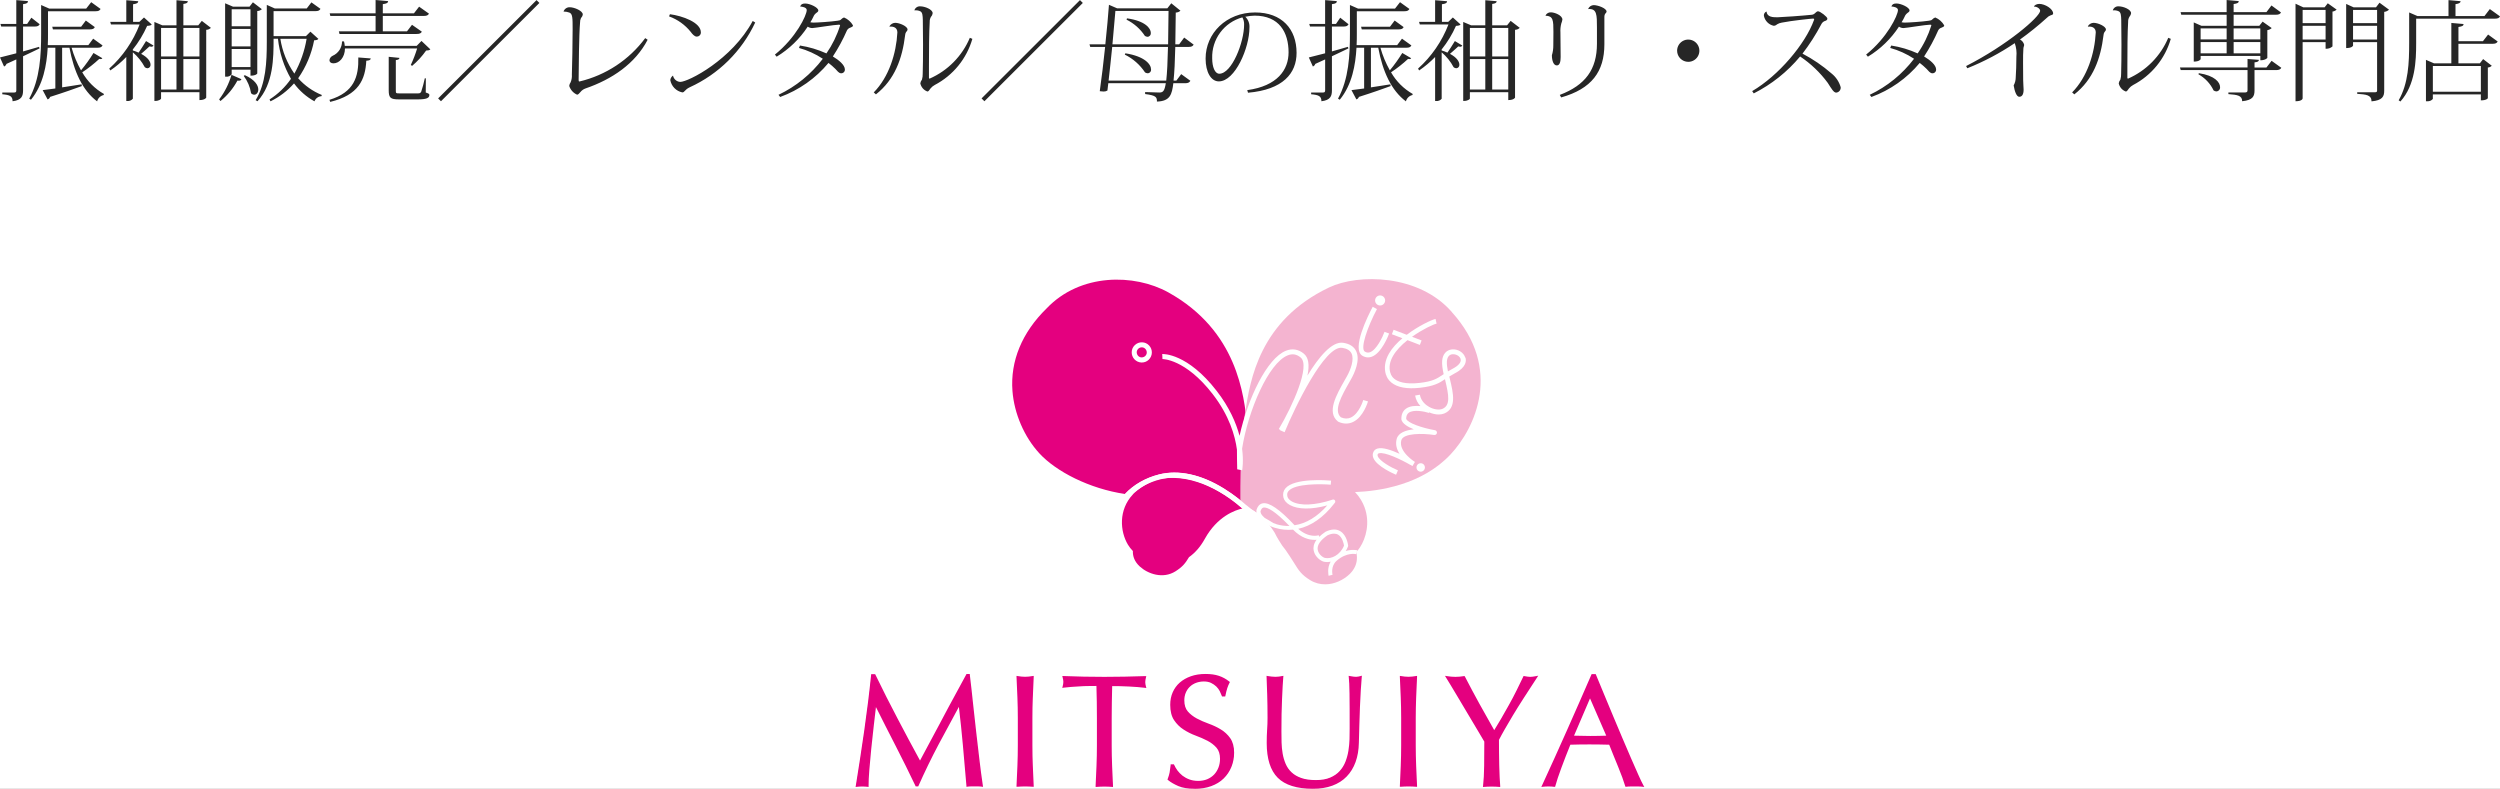 <svg width="412" height="130" viewBox="0 0 412 130" fill="none" xmlns="http://www.w3.org/2000/svg">
<rect x="0" y="0" width="412" height="130" fill="#333333" stroke="none"/>
<g clip-path="url(#clip0_2101_31)">
<rect width="412" height="130" fill="white"/>
<path d="M3.802 4.374H5.694C6.194 4.374 6.394 4.266 6.541 3.996L5.172 2.916L4.472 3.942H3.802V0.684C4.487 0.594 4.577 0.468 4.613 0.184L2.685 0.018V3.942H0.072L0.198 4.374H2.685V8.784C1.514 9.09 0.559 9.342 0 9.468L0.667 10.962C0.762 10.925 0.847 10.866 0.916 10.792C0.986 10.717 1.037 10.627 1.067 10.53C1.644 10.278 2.184 10.03 2.689 9.792V14.886C2.689 15.156 2.599 15.246 2.329 15.246H0.378V15.534C1.621 15.642 2.072 15.84 2.072 16.686C3.572 16.506 3.802 15.822 3.802 14.886V9.27C4.902 8.77 5.802 8.316 6.523 7.97L6.43 7.722C5.53 7.974 4.63 8.244 3.799 8.478L3.802 4.374ZM16.055 7.866C16.555 7.866 16.755 7.758 16.902 7.488L15.353 6.372L14.56 7.434H7.875C7.911 6.75 7.911 6.102 7.911 5.508V1.854H15.73C16.23 1.854 16.43 1.746 16.577 1.476L15.03 0.36L14.199 1.422H8.13L6.779 0.828V5.528C6.779 9.074 6.599 12.998 4.815 16.256L5.103 16.436C7.139 13.952 7.698 10.694 7.86 7.868H9.121V14.582C8.238 14.708 7.499 14.798 7.031 14.852L7.842 16.382C7.939 16.352 8.028 16.298 8.1 16.226C8.172 16.154 8.226 16.065 8.256 15.968C10.599 15.23 12.292 14.618 13.482 14.186L13.446 13.898C12.329 14.078 11.23 14.258 10.239 14.398V7.866H11.446C12.185 11.844 13.626 14.922 16.005 16.704C16.071 16.447 16.207 16.214 16.398 16.029C16.589 15.845 16.827 15.717 17.086 15.66L17.122 15.48C15.634 14.634 14.402 13.403 13.554 11.916C14.55 11.256 15.49 10.515 16.365 9.702C16.44 9.73 16.519 9.742 16.599 9.738C16.653 9.743 16.708 9.732 16.756 9.706C16.804 9.681 16.843 9.642 16.869 9.594L15.409 8.73C14.793 9.732 14.106 10.688 13.353 11.592C12.691 10.416 12.171 9.165 11.803 7.866H16.055ZM8.721 4.842H14.794C15.294 4.842 15.494 4.734 15.623 4.464L14.145 3.384L13.37 4.41H8.613L8.721 4.842ZM32.67 4.176H30.219V0.648C30.742 0.576 30.94 0.468 30.958 0.198L29.084 0.036V4.176H26.759L25.444 3.618V16.632H25.606C26.183 16.632 26.543 16.344 26.543 16.254V15.192H32.868V16.492C33.805 16.492 33.985 16.092 33.985 16.092V4.914C34.275 4.908 34.551 4.793 34.76 4.592L33.26 3.44L32.67 4.176ZM29.084 9.306H26.543V4.606H29.084V9.306ZM32.868 9.306H30.219V4.606H32.868V9.306ZM29.084 9.738V14.76H26.543V9.738H29.084ZM30.219 9.738H32.868V14.76H30.219V9.738ZM23.73 2.88L22.973 3.6H21.93V0.702C22.543 0.612 22.759 0.502 22.777 0.202L20.813 0.036V3.6H18.164L18.29 4.032H23.011C21.938 6.817 20.222 9.309 18.002 11.304L18.182 11.61C19.131 10.96 20.012 10.217 20.813 9.392V16.646H20.975C21.147 16.662 21.321 16.636 21.481 16.57C21.641 16.505 21.783 16.401 21.894 16.268V8.622C22.696 9.308 23.362 10.139 23.858 11.07C23.981 11.182 24.141 11.246 24.308 11.25C24.38 11.245 24.451 11.226 24.515 11.193C24.58 11.16 24.637 11.114 24.684 11.059C24.731 11.004 24.766 10.939 24.787 10.87C24.808 10.801 24.815 10.728 24.808 10.656C24.808 10.17 24.408 9.486 23.258 8.874C23.69 8.514 24.195 8.046 24.627 7.65C24.726 7.681 24.829 7.699 24.933 7.704C25.006 7.709 25.079 7.693 25.143 7.658C25.207 7.622 25.259 7.569 25.293 7.504L24.068 6.766C23.636 7.466 23.203 8.166 22.843 8.674C22.534 8.531 22.215 8.411 21.888 8.314V8.154C22.84 6.966 23.634 5.659 24.249 4.266C24.681 4.23 24.88 4.194 25.006 4.032L23.73 2.88ZM41.281 11.48V12.47C42.236 12.47 42.398 12.11 42.398 12.11V1.818C42.679 1.813 42.949 1.704 43.155 1.512L41.679 0.378L41.12 1.098H38.4L37.1 0.54V12.64H37.262C37.437 12.657 37.613 12.629 37.773 12.559C37.934 12.489 38.075 12.379 38.181 12.24V11.484L41.281 11.48ZM38.181 4.766H41.281V7.646H38.181V4.766ZM41.281 4.334H38.181V1.53H41.281V4.334ZM38.181 8.078H41.281V11.048H38.181V8.078ZM50.419 5.958H45.085V1.836H51.968C52.455 1.836 52.668 1.728 52.815 1.458L51.32 0.392L50.545 1.4H45.301L43.968 0.806V6.876C43.968 10.242 43.824 13.752 42.13 16.506C42.237 16.556 42.34 16.617 42.436 16.686C45.085 13.786 45.085 9.504 45.085 6.386H45.806C46.055 8.713 46.785 10.962 47.95 12.992C47.013 14.351 45.812 15.508 44.418 16.392L44.58 16.698C46.051 15.975 47.367 14.973 48.454 13.746C49.352 14.961 50.501 15.968 51.824 16.698C51.913 16.46 52.07 16.254 52.275 16.104C52.48 15.953 52.724 15.866 52.977 15.852L53.031 15.652C51.539 15.045 50.208 14.103 49.139 12.898C50.444 11.02 51.34 8.888 51.77 6.642C52.148 6.624 52.347 6.57 52.47 6.408L51.158 5.22L50.419 5.958ZM50.53 6.392C50.194 8.408 49.511 10.351 48.512 12.134C47.313 10.422 46.523 8.457 46.202 6.392H50.53ZM38.151 12.332C37.73 13.797 37.04 15.171 36.115 16.382L36.331 16.652C37.476 15.727 38.426 14.582 39.124 13.286C39.556 13.34 39.701 13.25 39.791 13.052L38.151 12.332ZM40.169 12.512C40.796 13.348 41.211 14.324 41.376 15.356C41.44 15.434 41.519 15.496 41.61 15.54C41.7 15.583 41.799 15.607 41.899 15.608C42.259 15.608 42.566 15.266 42.566 14.744C42.566 14.078 42.025 13.144 40.35 12.386L40.169 12.512ZM61.897 2.628V5.166H55.843L55.951 5.598H68.637C69.16 5.598 69.376 5.49 69.52 5.22L67.898 4.086L67.069 5.166H63.087V2.628H69.83C70.353 2.628 70.551 2.502 70.695 2.25L69.069 1.098L68.222 2.192H63.087V0.684C63.736 0.594 63.934 0.484 63.97 0.184L61.897 0V2.192H54.33L54.438 2.624L61.897 2.628ZM67.916 10.854C68.79 10.117 69.566 9.27 70.222 8.334C70.582 8.316 70.781 8.28 70.922 8.134L69.462 6.748L68.669 7.558H56.816C56.799 7.308 56.757 7.061 56.69 6.82H56.366C56.369 7.324 56.223 7.818 55.948 8.241C55.672 8.663 55.279 8.995 54.816 9.196C54.675 9.262 54.553 9.362 54.461 9.488C54.369 9.614 54.312 9.761 54.293 9.916C54.293 10.222 54.527 10.438 54.96 10.438C55.933 10.438 56.834 9.448 56.852 7.99H68.745C68.46 8.919 68.111 9.827 67.7 10.708L67.916 10.854ZM70.006 12.906C69.851 13.655 69.653 14.394 69.411 15.12C69.267 15.372 69.141 15.39 68.834 15.39H65.844C65.249 15.39 65.231 15.372 65.231 14.89V9.9C65.7 9.846 65.808 9.738 65.826 9.54L64.06 9.36V14.868C64.06 16.128 64.348 16.38 65.772 16.38H68.83C70.308 16.38 70.758 16.146 70.758 15.66C70.758 15.48 70.686 15.426 70.163 15.246L70.181 12.906H70.006ZM59.05 9.468C59.122 12.654 58.365 15.21 54.293 16.452L54.419 16.794C59.104 15.66 60.203 13.122 60.365 10.008C60.852 9.972 61.065 9.9 61.104 9.63L59.05 9.468ZM88.422 0.018L72.204 16.218L72.673 16.686L88.891 0.486L88.422 0.018ZM92.909 1.908C93.222 1.908 93.534 1.963 93.828 2.07C94.369 2.286 94.369 2.952 94.369 4.824C94.369 7.124 94.297 10.584 94.243 12.294C94.276 12.724 94.207 13.155 94.043 13.554C93.909 13.732 93.828 13.944 93.809 14.166C93.911 14.484 94.08 14.777 94.304 15.026C94.528 15.274 94.803 15.472 95.109 15.606C95.289 15.606 95.469 15.372 95.65 15.174C95.866 14.903 96.153 14.697 96.479 14.58C100.879 13.068 104.696 10.48 106.732 6.552L106.332 6.282C103.677 9.866 99.841 12.396 95.502 13.428C95.376 13.428 95.358 13.356 95.358 13.158C95.358 11.466 95.43 5.49 95.592 3.744C95.582 3.471 95.638 3.199 95.754 2.952C95.916 2.801 96.018 2.596 96.042 2.376C96.044 1.8 94.675 1.192 93.882 1.192C93.661 1.187 93.445 1.252 93.263 1.377C93.082 1.503 92.945 1.683 92.873 1.892L92.909 1.908ZM110.262 2.7C111.672 3.21 112.914 4.101 113.848 5.274C114.064 5.58 114.443 6.03 114.803 6.03C114.896 6.034 114.989 6.019 115.076 5.985C115.162 5.951 115.241 5.9 115.307 5.834C115.373 5.768 115.424 5.689 115.458 5.603C115.492 5.516 115.507 5.423 115.503 5.33C115.503 3.692 112.458 2.612 110.403 2.342L110.262 2.7ZM124.047 3.456C120.641 9.828 113.415 13.5 112.1 13.5C111.814 13.482 111.542 13.37 111.327 13.181C111.112 12.992 110.965 12.737 110.911 12.456C110.788 12.54 110.684 12.649 110.607 12.777C110.529 12.904 110.48 13.046 110.461 13.194C110.551 13.692 110.787 14.152 111.141 14.514C111.494 14.877 111.947 15.125 112.443 15.228C112.843 15.228 112.803 14.796 113.668 14.382C118.42 12.22 122.247 8.436 124.461 3.708L124.047 3.456ZM127.993 9.342C130.048 8.095 131.796 6.404 133.111 4.392C133.334 4.544 133.598 4.626 133.868 4.626C134.246 4.626 137.544 4.068 138.247 4.068C138.391 4.068 138.447 4.086 138.447 4.194C137.935 5.835 137.175 7.389 136.195 8.802C134.807 8.173 133.34 7.736 131.834 7.502L131.672 7.902C133.067 8.286 134.393 8.887 135.6 9.684C133.676 12.219 131.173 14.255 128.3 15.624L128.57 15.984C131.675 14.85 134.424 12.912 136.535 10.368C136.934 10.673 137.313 11.004 137.67 11.358C137.94 11.646 138.247 12.078 138.607 12.078C138.689 12.082 138.772 12.069 138.849 12.04C138.926 12.011 138.997 11.967 139.056 11.909C139.115 11.852 139.162 11.783 139.193 11.707C139.224 11.63 139.24 11.549 139.238 11.466C139.238 10.692 138.211 9.882 137.256 9.306C138.15 7.94 138.928 6.502 139.581 5.006C139.639 4.897 139.718 4.801 139.814 4.723C139.91 4.646 140.021 4.589 140.14 4.556C140.392 4.448 140.572 4.394 140.572 4.178C140.234 3.595 139.715 3.139 139.094 2.878C138.907 2.944 138.74 3.055 138.607 3.202C138.445 3.346 138.407 3.364 138.012 3.418C136.931 3.58 134.696 3.724 134.084 3.724C133.902 3.723 133.721 3.705 133.543 3.67C133.726 3.389 133.888 3.096 134.03 2.792C134.127 2.534 134.296 2.309 134.517 2.144C134.661 2.036 134.859 1.928 134.859 1.73C134.859 1.23 133.471 0.578 132.697 0.578C132.228 0.578 131.976 0.722 131.868 1.078C132.138 1.078 132.949 1.204 132.949 1.654C132.949 2.536 131.165 6.226 127.705 8.998L127.993 9.342ZM159.83 6.228C158.564 9.239 156.19 11.648 153.199 12.96C153.127 12.96 153.109 12.924 153.091 12.834V10.944C153.091 8.298 153.109 5.344 153.217 3.6C153.202 3.295 153.284 2.992 153.451 2.736C153.592 2.581 153.68 2.386 153.703 2.178C153.703 1.548 152.403 1.044 151.667 1.044C151.455 1.025 151.243 1.079 151.066 1.196C150.889 1.314 150.758 1.489 150.694 1.692L150.712 1.71C151.032 1.671 151.356 1.721 151.649 1.854C152.027 2.016 152.063 2.574 152.081 3.312C152.099 4.14 152.117 5.706 152.117 7.326C152.117 9.198 152.099 11.142 152.063 12.132C152.074 12.467 152.032 12.801 151.937 13.122C151.797 13.3 151.704 13.51 151.667 13.734C151.731 14.04 151.873 14.325 152.077 14.561C152.282 14.797 152.544 14.977 152.838 15.084C153.038 15.084 153.144 14.832 153.361 14.562C153.551 14.334 153.784 14.144 154.046 14.004C155.539 13.222 156.859 12.145 157.924 10.839C158.99 9.533 159.78 8.024 160.246 6.404L159.83 6.228ZM146.607 4.392C147.307 4.32 147.886 4.592 147.886 5.346C147.706 8.802 146.498 12.69 143.994 15.228L144.354 15.552C147.471 13.104 148.697 9.63 149.165 5.796C149.172 5.625 149.222 5.458 149.309 5.31C149.399 5.148 149.561 5.076 149.561 4.86C149.561 4.338 148.261 3.76 147.525 3.76C147.335 3.767 147.149 3.822 146.985 3.919C146.821 4.017 146.685 4.154 146.588 4.318L146.607 4.392ZM177.98 0.018L161.762 16.218L162.231 16.686L178.449 0.486L177.98 0.018ZM195.152 6.192L194.323 7.308H193.692C193.728 5.76 193.746 4.014 193.764 2.07C194.051 2.068 194.328 1.959 194.539 1.764L193.03 0.54L192.381 1.368H184.092L182.755 0.792C182.629 2.448 182.431 4.806 182.16 7.308H179.547L179.673 7.74H182.124C181.854 10.278 181.547 12.906 181.241 15.03C181.45 15.062 181.661 15.079 181.872 15.084C182.094 15.093 182.313 15.037 182.503 14.922L182.647 13.716H192.125C191.909 15.016 191.675 15.246 191.044 15.246C190.521 15.246 189.458 15.21 188.719 15.174V15.498C190.519 15.732 190.665 15.998 190.665 16.74C192.845 16.668 193.134 15.57 193.365 13.716H195.311C195.798 13.716 196.011 13.59 196.176 13.316L194.662 12.216L193.869 13.278H193.4C193.544 11.928 193.634 10.078 193.688 7.734H195.868C196.368 7.734 196.568 7.608 196.715 7.356L195.152 6.192ZM183.33 7.308C183.53 5.184 183.708 3.186 183.817 1.8H192.575C192.557 3.852 192.539 5.706 192.503 7.308H183.33ZM192.484 7.74C192.43 10.17 192.34 12.04 192.196 13.284H182.696C182.896 11.592 183.096 9.63 183.291 7.74H192.484ZM185.655 3.24C186.884 3.85 187.929 4.776 188.682 5.922C188.812 6.005 188.96 6.054 189.114 6.066C189.193 6.062 189.271 6.042 189.342 6.006C189.413 5.971 189.476 5.921 189.527 5.861C189.577 5.8 189.615 5.729 189.637 5.653C189.659 5.577 189.665 5.497 189.655 5.418C189.655 4.662 188.718 3.438 185.727 3.024L185.655 3.24ZM185.367 9C186.719 9.664 187.87 10.677 188.701 11.934C188.831 12.017 188.979 12.066 189.133 12.078C189.214 12.076 189.293 12.058 189.366 12.023C189.439 11.989 189.504 11.94 189.557 11.878C189.609 11.817 189.649 11.746 189.672 11.669C189.695 11.591 189.702 11.51 189.692 11.43C189.692 10.62 188.683 9.288 185.457 8.784L185.367 9ZM205.675 15.282C211.441 14.782 213.675 12.082 213.675 8.712C213.675 4.806 211.275 2.052 206.846 2.052C202.089 2.052 198.683 5.49 198.683 9.652C198.683 11.902 199.583 13.414 200.863 13.414C203.548 13.414 205.909 7.87 205.909 4.558C205.935 4.226 205.887 3.892 205.769 3.581C205.65 3.27 205.464 2.989 205.224 2.758C205.728 2.651 206.241 2.591 206.756 2.578C210.828 2.578 212.356 5.35 212.356 8.626C212.356 11.506 210.518 14.17 205.545 14.854L205.675 15.282ZM205.03 4.05C205.03 7.002 202.994 12.15 200.94 12.15C200.201 12.15 199.769 11.016 199.769 9.612C199.718 8.092 200.181 6.598 201.084 5.374C201.986 4.149 203.275 3.264 204.742 2.862C204.945 3.224 205.044 3.635 205.03 4.05ZM219.5 4.374H221.392C221.892 4.374 222.092 4.266 222.239 3.996L220.87 2.916L220.17 3.942H219.503V0.684C220.188 0.594 220.278 0.468 220.314 0.184L218.379 0.018V3.942H215.766L215.892 4.374H218.379V8.784C217.208 9.09 216.253 9.342 215.694 9.468L216.361 10.962C216.456 10.925 216.541 10.866 216.61 10.791C216.679 10.717 216.731 10.627 216.761 10.53C217.338 10.278 217.878 10.03 218.383 9.792V14.886C218.383 15.156 218.293 15.246 218.023 15.246H216.077V15.534C217.32 15.642 217.771 15.84 217.771 16.686C219.271 16.506 219.501 15.822 219.501 14.886V9.27C220.601 8.77 221.501 8.316 222.222 7.97L222.132 7.718C221.232 7.97 220.332 8.24 219.501 8.474L219.5 4.374ZM231.75 7.866C232.25 7.866 232.45 7.758 232.597 7.488L231.047 6.372L230.254 7.434H223.569C223.605 6.75 223.605 6.102 223.605 5.508V1.854H231.425C231.925 1.854 232.125 1.746 232.272 1.476L230.722 0.36L229.893 1.422H223.82L222.469 0.828V5.528C222.469 9.074 222.289 12.998 220.505 16.256L220.793 16.436C222.829 13.952 223.388 10.694 223.55 7.868H224.811V14.582C223.928 14.708 223.189 14.798 222.721 14.852L223.532 16.382C223.629 16.352 223.718 16.298 223.79 16.226C223.862 16.154 223.916 16.065 223.946 15.968C226.289 15.23 227.982 14.618 229.172 14.186L229.136 13.898C228.019 14.078 226.92 14.258 225.928 14.398V7.866H227.135C227.874 11.844 229.315 14.922 231.694 16.704C231.76 16.447 231.896 16.214 232.087 16.029C232.278 15.845 232.516 15.717 232.775 15.66L232.811 15.48C231.323 14.634 230.091 13.403 229.243 11.916C230.239 11.256 231.179 10.515 232.054 9.702C232.129 9.73 232.208 9.742 232.288 9.738C232.342 9.743 232.397 9.732 232.445 9.706C232.493 9.681 232.532 9.642 232.558 9.594L231.098 8.73C230.482 9.732 229.796 10.688 229.044 11.592C228.382 10.416 227.862 9.165 227.494 7.866H231.75ZM224.416 4.842H230.489C230.989 4.842 231.189 4.734 231.318 4.464L229.84 3.384L229.065 4.41H224.308L224.416 4.842ZM248.364 4.176H245.913V0.648C246.436 0.576 246.634 0.468 246.652 0.198L244.778 0.036V4.176H242.453L241.138 3.618V16.632H241.3C241.877 16.632 242.237 16.344 242.237 16.254V15.192H248.562V16.492C249.499 16.492 249.679 16.092 249.679 16.092V4.914C249.969 4.907 250.246 4.792 250.454 4.59L248.954 3.438L248.364 4.176ZM244.778 9.306H242.237V4.606H244.778V9.306ZM248.562 9.306H245.913V4.606H248.562V9.306ZM244.778 9.738V14.76H242.237V9.738H244.778ZM245.913 9.738H248.562V14.76H245.913V9.738ZM239.43 2.88L238.673 3.6H237.628V0.702C238.241 0.612 238.457 0.502 238.475 0.202L236.507 0.036V3.6H233.858L233.984 4.032H238.705C237.632 6.817 235.916 9.309 233.696 11.304L233.876 11.61C234.824 10.961 235.706 10.22 236.507 9.396V16.65H236.669C236.841 16.666 237.015 16.64 237.175 16.575C237.335 16.509 237.477 16.405 237.588 16.272V8.622C238.39 9.308 239.056 10.139 239.552 11.07C239.676 11.183 239.836 11.247 240.003 11.25C240.075 11.245 240.146 11.226 240.21 11.193C240.275 11.16 240.332 11.114 240.379 11.059C240.426 11.004 240.461 10.939 240.482 10.87C240.503 10.801 240.51 10.728 240.503 10.656C240.503 10.17 240.103 9.486 238.953 8.874C239.385 8.514 239.89 8.046 240.322 7.65C240.421 7.681 240.524 7.699 240.628 7.704C240.701 7.709 240.774 7.693 240.838 7.658C240.902 7.622 240.954 7.569 240.988 7.504L239.763 6.766C239.331 7.466 238.898 8.166 238.538 8.674C238.229 8.531 237.91 8.411 237.583 8.314V8.154C238.535 6.966 239.329 5.659 239.944 4.266C240.376 4.23 240.575 4.194 240.701 4.032L239.43 2.88ZM261.753 1.492C263.177 1.384 263.177 2.446 263.177 4.57V7.2C263.177 11.448 261.267 14.04 257.05 15.642L257.284 16.056C262.293 14.634 264.402 11.826 264.402 7.29V2.736C264.403 2.585 264.44 2.437 264.51 2.304C264.582 2.178 264.762 2.07 264.762 1.904C264.762 1.364 263.338 0.842 262.636 0.842C262.444 0.849 262.257 0.91 262.098 1.018C261.939 1.127 261.813 1.278 261.736 1.454L261.753 1.492ZM254.725 2.592C255.968 2.628 256.004 3.348 256.004 5.256C256.004 5.814 256.004 6.678 255.986 7.47C255.993 8.025 255.914 8.577 255.752 9.108C255.752 9.954 256.004 10.782 256.563 10.782C257.063 10.782 257.194 10.134 257.194 9.396C257.194 8.748 257.158 5.94 257.158 5.364C257.126 4.862 257.174 4.357 257.302 3.87C257.388 3.662 257.448 3.444 257.482 3.222C257.482 2.522 256.182 2.034 255.608 2.034C255.426 2.02 255.243 2.06 255.083 2.149C254.923 2.238 254.793 2.372 254.708 2.534L254.725 2.592ZM278.225 10.192C278.588 10.192 278.943 10.084 279.244 9.882C279.546 9.68 279.781 9.393 279.92 9.057C280.058 8.722 280.095 8.353 280.023 7.997C279.952 7.641 279.777 7.314 279.521 7.057C279.264 6.8 278.937 6.626 278.58 6.555C278.224 6.484 277.855 6.521 277.52 6.66C277.185 6.799 276.898 7.034 276.696 7.336C276.495 7.638 276.387 7.993 276.387 8.356C276.389 8.842 276.583 9.308 276.927 9.651C277.271 9.995 277.736 10.189 278.222 10.192H278.225ZM289.019 15.392C291.954 13.906 294.554 11.836 296.659 9.308C298.419 10.485 299.962 11.959 301.218 13.664C301.849 14.654 302.191 15.264 302.606 15.264C302.714 15.254 302.818 15.223 302.914 15.172C303.01 15.121 303.094 15.052 303.163 14.968C303.232 14.884 303.283 14.788 303.314 14.684C303.346 14.581 303.356 14.472 303.345 14.364C303.089 13.477 302.565 12.691 301.845 12.114C300.379 10.841 298.77 9.742 297.052 8.838C298.22 7.314 299.257 5.695 300.152 3.996C300.256 3.777 300.433 3.6 300.652 3.496C300.922 3.406 301.152 3.334 301.152 3.064C301.152 2.776 299.963 1.858 299.602 1.858C299.458 1.858 299.242 2.038 299.102 2.182C298.963 2.326 298.778 2.415 298.579 2.434C297.279 2.578 293.461 2.848 292.939 2.848C292.218 2.848 291.209 2.848 291.119 1.894C290.981 1.948 290.864 2.046 290.786 2.172C290.708 2.298 290.673 2.446 290.687 2.594C290.765 2.999 290.96 3.372 291.249 3.666C291.537 3.961 291.906 4.164 292.309 4.25C292.513 4.244 292.706 4.16 292.85 4.016C293.092 3.867 293.362 3.769 293.643 3.728C295.243 3.404 298.562 3.062 298.797 3.062C298.923 3.062 298.977 3.098 298.977 3.17C298.969 3.219 298.957 3.267 298.941 3.314C297.517 7.256 293.103 12.476 288.76 15.014L289.019 15.392ZM307.83 9.342C309.885 8.095 311.633 6.404 312.948 4.392C313.171 4.544 313.435 4.626 313.705 4.626C314.083 4.626 317.381 4.068 318.084 4.068C318.228 4.068 318.284 4.086 318.284 4.194C317.771 5.836 317.011 7.389 316.03 8.802C314.642 8.173 313.175 7.736 311.669 7.502L311.507 7.902C312.902 8.286 314.228 8.887 315.435 9.684C313.511 12.219 311.008 14.255 308.135 15.624L308.405 15.984C311.51 14.85 314.259 12.912 316.37 10.368C316.769 10.673 317.148 11.004 317.505 11.358C317.775 11.646 318.082 12.078 318.442 12.078C318.524 12.082 318.607 12.069 318.684 12.04C318.761 12.011 318.832 11.967 318.891 11.909C318.95 11.852 318.997 11.783 319.028 11.707C319.059 11.63 319.075 11.549 319.073 11.466C319.073 10.692 318.046 9.882 317.091 9.306C317.985 7.94 318.763 6.502 319.416 5.006C319.474 4.897 319.553 4.801 319.649 4.723C319.745 4.646 319.856 4.589 319.975 4.556C320.227 4.448 320.407 4.394 320.407 4.178C320.069 3.595 319.55 3.139 318.929 2.878C318.742 2.944 318.575 3.055 318.442 3.202C318.28 3.346 318.242 3.364 317.847 3.418C316.766 3.58 314.531 3.724 313.919 3.724C313.737 3.723 313.556 3.705 313.378 3.67C313.561 3.388 313.724 3.093 313.865 2.788C313.962 2.53 314.131 2.305 314.352 2.14C314.496 2.032 314.694 1.924 314.694 1.726C314.694 1.226 313.307 0.574 312.532 0.574C312.063 0.574 311.811 0.718 311.703 1.074C311.973 1.074 312.784 1.2 312.784 1.65C312.784 2.532 311 6.222 307.54 8.994L307.83 9.342ZM324.21 11.25C326.958 10.154 329.58 8.766 332.031 7.11C332.284 7.825 332.377 8.587 332.301 9.342C332.301 10.512 332.247 12.024 332.193 12.726C332.196 13.198 332.078 13.662 331.851 14.076C332.013 15.084 332.338 15.948 332.77 15.948C333.22 15.948 333.491 15.588 333.491 14.76C333.491 14.36 333.419 13.842 333.419 13.212C333.401 12.636 333.401 11.376 333.401 10.312C333.401 9.628 333.401 8.476 333.455 7.99C333.473 7.72 333.581 7.59 333.581 7.378C333.536 7.193 333.451 7.02 333.333 6.871C333.214 6.722 333.066 6.6 332.896 6.514C334.434 5.411 335.908 4.221 337.311 2.95C337.471 2.775 337.668 2.638 337.888 2.55C338.158 2.46 338.357 2.424 338.357 2.226C338.357 1.452 337.006 0.642 336.069 0.642C335.6 0.642 335.204 0.912 335.204 1.092C335.704 1.074 336.213 1.434 336.213 1.776C336.213 2.766 330.771 7.446 324.013 10.884L324.21 11.25ZM357.33 6.228C356.064 9.239 353.69 11.648 350.699 12.96C350.627 12.96 350.609 12.924 350.591 12.834V10.944C350.591 8.298 350.609 5.344 350.717 3.6C350.702 3.295 350.784 2.992 350.951 2.736C351.092 2.581 351.18 2.386 351.203 2.178C351.203 1.548 349.903 1.044 349.167 1.044C348.955 1.025 348.743 1.079 348.566 1.196C348.389 1.314 348.258 1.489 348.194 1.692L348.212 1.71C348.532 1.671 348.856 1.721 349.149 1.854C349.527 2.016 349.563 2.574 349.581 3.312C349.599 4.14 349.617 5.706 349.617 7.326C349.617 9.198 349.599 11.142 349.563 12.132C349.574 12.467 349.532 12.801 349.437 13.122C349.297 13.3 349.204 13.51 349.167 13.734C349.231 14.04 349.373 14.325 349.577 14.561C349.782 14.797 350.044 14.977 350.338 15.084C350.538 15.084 350.644 14.832 350.861 14.562C351.051 14.334 351.284 14.144 351.546 14.004C353.039 13.222 354.359 12.145 355.424 10.839C356.49 9.533 357.28 8.024 357.746 6.404L357.33 6.228ZM344.102 4.392C344.802 4.32 345.381 4.592 345.381 5.346C345.201 8.802 343.994 12.69 341.489 15.228L341.849 15.552C344.966 13.104 346.192 9.63 346.66 5.796C346.667 5.625 346.716 5.458 346.804 5.31C346.894 5.148 347.056 5.076 347.056 4.86C347.056 4.338 345.756 3.76 345.02 3.76C344.83 3.767 344.644 3.822 344.48 3.919C344.316 4.017 344.18 4.154 344.083 4.318L344.102 4.392ZM366.951 2.43V4.248H362.788L361.53 3.692V10.152C362.485 10.152 362.665 9.774 362.665 9.738V9.216H372.504V9.936C373.315 9.936 373.657 9.576 373.657 9.536V4.968C373.926 4.93 374.178 4.81 374.378 4.626L372.878 3.564L372.337 4.248H368.102V2.43H375.04C375.563 2.43 375.779 2.304 375.905 2.052L374.337 0.9L373.508 2H368.102V0.666C368.733 0.576 368.931 0.466 368.949 0.18L366.949 0V2H359.363L359.471 2.432L366.951 2.43ZM366.951 6.498H362.662V4.68H366.951V6.498ZM372.501 6.498H368.101V4.68H372.501V6.498ZM366.951 6.93V8.784H362.662V6.93H366.951ZM368.104 6.93H372.504V8.784H368.104V6.93ZM373.51 11.124H371.546V10.278C372.123 10.206 372.231 10.116 372.267 9.864L370.393 9.72V11.12H359.257L359.383 11.552H370.393V14.864C370.393 15.134 370.285 15.242 369.924 15.242H367.239V15.512C368.699 15.62 369.509 15.728 369.509 16.682C371.309 16.502 371.545 15.836 371.545 14.882V11.552H375.095C375.595 11.552 375.816 11.426 375.96 11.174L374.36 10.022L373.51 11.124ZM362.302 12.24C363.39 12.848 364.264 13.779 364.802 14.904C364.934 15 365.09 15.056 365.253 15.066C365.341 15.062 365.428 15.039 365.508 15C365.587 14.961 365.658 14.906 365.715 14.838C365.773 14.771 365.816 14.693 365.842 14.608C365.867 14.523 365.876 14.434 365.866 14.346C365.866 13.59 365.019 12.456 362.366 12.06L362.302 12.24ZM391.566 1.206H387.872L386.647 0.648V7.92C387.638 7.92 387.782 7.542 387.782 7.52V6.948H391.746V14.94C391.746 15.14 391.638 15.21 391.314 15.21H388.467V15.462C389.909 15.57 390.828 15.624 390.828 16.704C392.628 16.542 392.918 15.894 392.918 14.958V1.958C393.214 1.924 393.491 1.798 393.711 1.598L392.143 0.446L391.566 1.206ZM391.746 3.816H387.782V1.638H391.746V3.816ZM387.782 4.248H391.746V6.516H387.782V4.248ZM379.582 1.206L378.303 0.612V16.686C379.384 16.686 379.474 16.272 379.474 16.2V6.948H383.258V8.028C383.463 8.048 383.67 8.024 383.865 7.959C384.061 7.894 384.241 7.789 384.393 7.65V1.908C384.649 1.872 384.888 1.759 385.078 1.584L383.618 0.54L383.095 1.206H379.582ZM383.258 3.816H379.474V1.638H383.258V3.816ZM379.474 4.248H383.258V6.516H379.474V4.248ZM409.441 2.648H404.666V0.684C405.279 0.594 405.477 0.468 405.513 0.198L403.513 0.018V2.646H398.395L397.03 2.052V7.128C397.03 10.314 396.904 13.752 395.3 16.528L395.588 16.728C398.039 13.992 398.183 10.05 398.183 7.116V3.078H411.121C411.644 3.078 411.86 2.97 412.004 2.7L410.324 1.492L409.441 2.648ZM405.152 6.788V4.446C405.783 4.356 405.981 4.246 405.999 3.96L403.981 3.78V10.44H401.13L399.797 9.864V16.686H399.977C400.155 16.705 400.335 16.681 400.501 16.615C400.668 16.549 400.816 16.444 400.932 16.308V15.552H408.843V16.542C409.798 16.542 409.996 16.2 409.996 16.182V11.124C410.241 11.112 410.472 11.009 410.645 10.836L409.221 9.736L408.68 10.436H405.148V7.218H410.77C411.257 7.218 411.47 7.11 411.617 6.84L410.036 5.692L409.189 6.792L405.152 6.788ZM408.846 15.122H400.935V10.872H408.846V15.122Z" fill="#262626"/>
<path d="M147.778 118.432C149.002 120.773 150.283 123.16 151.62 125.625C151.79 125.296 152.051 124.819 152.379 124.205C152.708 123.591 153.094 122.875 153.524 122.069C153.955 121.262 154.42 120.398 154.918 119.467C155.417 118.535 155.916 117.592 156.426 116.626C156.936 115.671 157.446 114.728 157.956 113.808C158.454 112.887 158.93 112.024 159.361 111.217H159.701C159.894 112.887 160.075 114.501 160.234 116.069C160.404 117.626 160.563 119.16 160.744 120.671C160.925 122.182 161.095 123.671 161.265 125.137C161.435 126.614 161.628 128.068 161.843 129.511C161.639 129.477 161.435 129.455 161.231 129.455H160.007C159.803 129.455 159.599 129.477 159.395 129.511C159.203 127.193 159.01 124.944 158.817 122.773C158.624 120.603 158.386 118.376 158.114 116.103H158.058C156.856 118.296 155.678 120.478 154.522 122.648C153.366 124.819 152.266 127.091 151.223 129.455H150.985C149.943 127.262 148.855 125.057 147.71 122.853C146.577 120.648 145.432 118.398 144.287 116.092H144.23C144.106 117.171 143.97 118.342 143.822 119.603C143.675 120.864 143.539 122.114 143.414 123.341C143.29 124.569 143.188 125.728 143.097 126.818C143.006 127.909 142.961 128.807 142.961 129.5C142.678 129.466 142.383 129.443 142.054 129.443C141.726 129.443 141.42 129.466 141.136 129.5C141.363 128.091 141.601 126.603 141.839 125.034C142.077 123.466 142.315 121.887 142.542 120.307C142.768 118.717 142.972 117.16 143.165 115.614C143.358 114.069 143.516 112.603 143.664 111.206H144.106C145.307 113.683 146.52 116.08 147.744 118.421L147.778 118.432Z" fill="#E4007F"/>
<path d="M162.013 129.681L161.82 129.647C161.616 129.613 161.424 129.602 161.231 129.602H160.007C159.814 129.602 159.622 129.613 159.418 129.647L159.27 129.67V129.522C159.066 127.204 158.874 124.954 158.681 122.784C158.5 120.727 158.273 118.602 158.024 116.489C156.856 118.625 155.734 120.716 154.657 122.727C153.513 124.886 152.402 127.17 151.359 129.522L151.325 129.602H150.906L150.872 129.522C149.84 127.352 148.741 125.136 147.608 122.932C146.531 120.841 145.432 118.682 144.355 116.523C144.242 117.489 144.128 118.534 143.992 119.648C143.845 120.932 143.709 122.182 143.584 123.386C143.459 124.602 143.357 125.761 143.267 126.863C143.176 127.943 143.142 128.841 143.142 129.534V129.693L142.983 129.67C142.439 129.602 141.737 129.602 141.193 129.67L141 129.693L141.034 129.511C141.261 128.102 141.499 126.613 141.737 125.045C141.975 123.489 142.213 121.898 142.439 120.318C142.666 118.727 142.87 117.148 143.063 115.625C143.255 114.103 143.414 112.625 143.561 111.228V111.103H144.23L144.264 111.182C145.454 113.637 146.678 116.068 147.902 118.387C149.081 120.636 150.328 122.977 151.62 125.341C151.779 125.034 151.994 124.636 152.255 124.148C152.583 123.523 152.969 122.818 153.399 122.011C153.83 121.205 154.295 120.341 154.793 119.409C155.292 118.477 155.791 117.534 156.301 116.568C156.811 115.614 157.321 114.671 157.831 113.75C158.33 112.83 158.806 111.966 159.236 111.16L159.282 111.08H159.826V111.205C160.03 112.875 160.211 114.5 160.37 116.057C160.54 117.614 160.698 119.148 160.88 120.659C161.05 122.17 161.231 123.659 161.401 125.125C161.571 126.579 161.764 128.045 161.979 129.5L162.002 129.693L162.013 129.681ZM142.088 129.318C142.36 129.318 142.621 129.329 142.859 129.352C142.859 128.67 142.904 127.829 142.995 126.818C143.085 125.727 143.187 124.557 143.312 123.341C143.425 122.148 143.561 120.886 143.72 119.602C143.867 118.341 144.003 117.171 144.128 116.091V115.966H144.412L144.446 116.046C145.579 118.318 146.735 120.591 147.868 122.795C148.99 124.977 150.078 127.17 151.099 129.318H151.155C152.187 126.988 153.286 124.716 154.419 122.591C155.541 120.489 156.731 118.284 157.956 116.046L158.001 115.966H158.262V116.091C158.556 118.341 158.794 120.58 158.976 122.761C159.168 124.898 159.35 127.091 159.542 129.352C159.712 129.329 159.871 129.318 160.03 129.318H161.254C161.401 129.318 161.548 129.318 161.696 129.341C161.492 127.943 161.31 126.534 161.152 125.148C160.982 123.682 160.8 122.182 160.63 120.682C160.46 119.171 160.29 117.637 160.12 116.08C159.962 114.557 159.792 112.989 159.599 111.364H159.474C159.055 112.148 158.59 112.978 158.103 113.875C157.604 114.796 157.094 115.739 156.573 116.693C156.063 117.648 155.553 118.591 155.065 119.534C154.567 120.466 154.102 121.33 153.671 122.136C153.241 122.943 152.855 123.648 152.527 124.261C152.198 124.875 151.949 125.352 151.767 125.682L151.643 125.92L151.518 125.682C150.18 123.239 148.888 120.818 147.676 118.489C146.463 116.182 145.25 113.784 144.071 111.353H143.845C143.709 112.716 143.55 114.148 143.357 115.637C143.165 117.159 142.961 118.739 142.734 120.33C142.507 121.909 142.269 123.5 142.031 125.068C141.793 126.568 141.578 128 141.351 129.352C141.589 129.329 141.839 129.318 142.099 129.318H142.088Z" fill="#E4007F"/>
<path d="M167.816 114.944C167.771 113.842 167.725 112.706 167.669 111.558C167.895 111.592 168.111 111.626 168.326 111.649C168.53 111.672 168.745 111.683 168.949 111.683C169.153 111.683 169.369 111.672 169.573 111.649C169.777 111.626 170.003 111.592 170.23 111.558C170.173 112.706 170.128 113.831 170.083 114.944C170.037 116.058 170.015 117.183 170.015 118.33V122.83C170.015 123.978 170.037 125.114 170.083 126.228C170.128 127.341 170.173 128.444 170.23 129.523C169.833 129.489 169.403 129.466 168.949 129.466C168.496 129.466 168.077 129.489 167.669 129.523C167.725 128.444 167.771 127.341 167.816 126.228C167.861 125.114 167.884 123.978 167.884 122.83V118.33C167.884 117.183 167.861 116.058 167.816 114.944Z" fill="#E4007F"/>
<path d="M167.522 129.67V129.511C167.578 128.432 167.635 127.33 167.669 126.216C167.714 125.102 167.737 123.955 167.737 122.818V118.319C167.737 117.182 167.714 116.046 167.669 114.944C167.624 113.842 167.578 112.705 167.522 111.558V111.387L167.68 111.41C167.907 111.444 168.122 111.478 168.326 111.501C168.734 111.546 169.131 111.546 169.539 111.501C169.743 111.478 169.958 111.444 170.185 111.41L170.355 111.387V111.558C170.298 112.705 170.242 113.83 170.208 114.944C170.162 116.046 170.14 117.182 170.14 118.319V122.818C170.14 123.966 170.162 125.102 170.208 126.216C170.253 127.33 170.298 128.432 170.355 129.511V129.67L170.196 129.659C169.403 129.591 168.462 129.591 167.669 129.659H167.51L167.522 129.67ZM168.95 129.318C169.335 129.318 169.72 129.33 170.083 129.364C170.038 128.33 169.992 127.296 169.947 126.227C169.902 125.114 169.879 123.966 169.879 122.818V118.319C169.879 117.171 169.902 116.035 169.947 114.932C169.992 113.887 170.038 112.808 170.083 111.717C169.913 111.739 169.754 111.762 169.596 111.785C169.165 111.842 168.746 111.842 168.315 111.785C168.156 111.762 167.998 111.739 167.828 111.717C167.873 112.808 167.918 113.876 167.964 114.932C168.009 116.046 168.032 117.182 168.032 118.319V122.818C168.032 123.955 168.009 125.102 167.964 126.227C167.918 127.284 167.873 128.33 167.828 129.364C168.19 129.341 168.564 129.318 168.961 129.318H168.95Z" fill="#E4007F"/>
<path d="M180.827 112.91C180.374 112.91 179.898 112.91 179.411 112.922C178.923 112.933 178.425 112.944 177.926 112.978C177.427 113.001 176.951 113.035 176.498 113.069C176.033 113.103 175.625 113.149 175.262 113.206C175.353 112.888 175.398 112.615 175.398 112.365C175.398 112.172 175.353 111.899 175.262 111.558C176.407 111.592 177.529 111.626 178.629 111.649C179.728 111.672 180.85 111.683 181.995 111.683C183.14 111.683 184.262 111.672 185.361 111.649C186.46 111.626 187.582 111.592 188.727 111.558C188.636 111.91 188.591 112.183 188.591 112.399C188.591 112.626 188.636 112.899 188.727 113.206C188.364 113.149 187.945 113.115 187.492 113.069C187.027 113.035 186.551 113.001 186.064 112.978C185.565 112.956 185.078 112.933 184.579 112.922C184.08 112.91 183.616 112.91 183.162 112.91C183.106 114.706 183.083 116.512 183.083 118.319V122.819C183.083 123.967 183.106 125.103 183.151 126.216C183.196 127.33 183.242 128.432 183.298 129.512C182.902 129.478 182.471 129.455 182.017 129.455C181.564 129.455 181.145 129.478 180.737 129.512C180.793 128.432 180.839 127.33 180.884 126.216C180.929 125.103 180.952 123.967 180.952 122.819V118.319C180.952 116.512 180.929 114.706 180.873 112.91H180.827Z" fill="#E4007F"/>
<path d="M180.556 129.671V129.512C180.612 128.432 180.658 127.33 180.703 126.216C180.748 125.103 180.771 123.955 180.771 122.819V118.319C180.771 116.558 180.748 114.785 180.692 113.046C180.284 113.046 179.853 113.046 179.411 113.058C178.901 113.058 178.402 113.081 177.926 113.115C177.427 113.137 176.951 113.171 176.498 113.206C176.033 113.24 175.625 113.285 175.274 113.331L175.059 113.365L175.115 113.16C175.195 112.865 175.24 112.592 175.24 112.365C175.24 112.183 175.195 111.921 175.115 111.592L175.07 111.41H175.263C176.407 111.456 177.529 111.478 178.629 111.512C180.839 111.558 183.14 111.558 185.35 111.512C186.449 111.49 187.56 111.456 188.716 111.422H188.909L188.863 111.603C188.784 111.933 188.739 112.206 188.739 112.41C188.739 112.626 188.784 112.887 188.863 113.183L188.92 113.387L188.705 113.353C188.353 113.308 187.934 113.262 187.481 113.228C187.027 113.194 186.54 113.16 186.053 113.137C185.576 113.115 185.078 113.092 184.568 113.081C184.126 113.081 183.695 113.069 183.287 113.069C183.242 114.808 183.208 116.58 183.208 118.342V122.841C183.208 123.989 183.23 125.125 183.276 126.239C183.321 127.353 183.366 128.455 183.423 129.534V129.693L183.264 129.682C182.471 129.614 181.53 129.614 180.737 129.682H180.578L180.556 129.671ZM181.972 129.318C182.358 129.318 182.743 129.33 183.106 129.364C183.06 128.33 183.015 127.296 182.97 126.228C182.924 125.125 182.902 123.978 182.902 122.819V118.319C182.902 116.512 182.924 114.694 182.981 112.91V112.774H183.117C183.57 112.774 184.046 112.774 184.545 112.785C185.055 112.785 185.565 112.808 186.041 112.842C186.54 112.865 187.016 112.899 187.481 112.933C187.855 112.967 188.206 113.001 188.523 113.035C188.467 112.796 188.444 112.581 188.444 112.399C188.444 112.217 188.478 111.99 188.535 111.706C187.447 111.74 186.393 111.762 185.35 111.797C183.14 111.842 180.828 111.842 178.617 111.797C177.586 111.774 176.521 111.74 175.444 111.706C175.501 111.978 175.535 112.194 175.535 112.365C175.535 112.569 175.512 112.785 175.455 113.035C175.761 112.99 176.113 112.956 176.498 112.933C176.963 112.899 177.439 112.865 177.937 112.842C178.413 112.819 178.912 112.796 179.422 112.785C179.921 112.785 180.397 112.774 180.85 112.774H180.986V112.91C181.043 114.694 181.066 116.512 181.066 118.319V122.819C181.066 123.955 181.043 125.103 180.998 126.228C180.952 127.284 180.907 128.33 180.862 129.364C181.224 129.341 181.598 129.318 181.995 129.318H181.972Z" fill="#E4007F"/>
<path d="M193.929 127.068C194.167 127.386 194.451 127.681 194.791 127.943C195.131 128.204 195.527 128.42 195.981 128.579C196.434 128.75 196.933 128.829 197.488 128.829C198.044 128.829 198.576 128.727 199.041 128.534C199.506 128.329 199.891 128.068 200.22 127.727C200.537 127.386 200.786 126.988 200.968 126.522C201.149 126.056 201.228 125.568 201.228 125.045C201.228 124.238 201.024 123.613 200.616 123.136C200.208 122.659 199.698 122.273 199.086 121.954C198.474 121.636 197.817 121.352 197.114 121.091C196.411 120.829 195.754 120.5 195.142 120.114C194.53 119.727 194.02 119.216 193.612 118.614C193.204 118 193 117.182 193 116.159C193 115.432 193.136 114.762 193.397 114.159C193.657 113.557 194.031 113.034 194.53 112.603C195.029 112.171 195.618 111.83 196.321 111.58C197.012 111.341 197.794 111.216 198.667 111.216C199.54 111.216 200.22 111.319 200.832 111.512C201.444 111.716 201.999 112.023 202.52 112.444C202.362 112.739 202.237 113.057 202.135 113.387C202.033 113.716 201.931 114.137 201.818 114.637H201.5C201.41 114.398 201.296 114.125 201.149 113.841C201.002 113.557 200.798 113.284 200.548 113.046C200.299 112.807 199.993 112.603 199.653 112.432C199.302 112.262 198.894 112.182 198.406 112.182C197.919 112.182 197.477 112.262 197.069 112.421C196.661 112.58 196.309 112.796 196.003 113.091C195.697 113.375 195.459 113.728 195.301 114.125C195.131 114.523 195.051 114.966 195.051 115.432C195.051 116.25 195.255 116.898 195.663 117.364C196.071 117.83 196.581 118.227 197.194 118.557C197.806 118.875 198.463 119.17 199.166 119.42C199.868 119.67 200.526 119.977 201.138 120.352C201.75 120.716 202.248 121.193 202.668 121.761C203.076 122.341 203.28 123.102 203.28 124.057C203.28 124.863 203.132 125.613 202.849 126.329C202.566 127.045 202.146 127.67 201.602 128.193C201.058 128.715 200.39 129.136 199.596 129.42C198.803 129.704 197.908 129.852 196.899 129.852C195.822 129.852 194.949 129.704 194.281 129.42C193.612 129.136 193.057 128.806 192.603 128.443C192.762 128.045 192.864 127.681 192.932 127.352C192.989 127.034 193.045 126.613 193.102 126.113H193.419C193.555 126.431 193.748 126.75 193.975 127.068H193.929Z" fill="#E4007F"/>
<path d="M196.865 129.988C195.777 129.988 194.87 129.841 194.19 129.545C193.51 129.25 192.932 128.92 192.479 128.545L192.4 128.477L192.434 128.375C192.581 127.988 192.694 127.625 192.751 127.318C192.808 127 192.864 126.591 192.921 126.091V125.966H193.465L193.499 126.045C193.635 126.352 193.816 126.659 194.043 126.977C194.27 127.284 194.553 127.568 194.87 127.829C195.199 128.079 195.584 128.295 196.015 128.454C196.446 128.613 196.945 128.693 197.477 128.693C198.01 128.693 198.531 128.591 198.973 128.409C199.415 128.216 199.789 127.954 200.095 127.636C200.401 127.307 200.639 126.92 200.809 126.477C200.979 126.034 201.059 125.557 201.059 125.045C201.059 124.284 200.866 123.67 200.481 123.227C200.084 122.773 199.585 122.386 198.996 122.08C198.395 121.773 197.738 121.477 197.047 121.227C196.333 120.966 195.664 120.625 195.052 120.227C194.428 119.83 193.907 119.307 193.488 118.682C193.068 118.057 192.853 117.205 192.853 116.148C192.853 115.398 192.989 114.705 193.261 114.091C193.533 113.478 193.918 112.932 194.428 112.489C194.938 112.046 195.55 111.694 196.265 111.444C196.967 111.194 197.772 111.069 198.656 111.069C199.54 111.069 200.243 111.171 200.866 111.376C201.489 111.58 202.067 111.898 202.6 112.33L202.691 112.398L202.634 112.501C202.487 112.785 202.351 113.103 202.249 113.421C202.147 113.739 202.045 114.16 201.943 114.66L201.92 114.773H201.387L201.353 114.682C201.263 114.444 201.149 114.182 201.013 113.898C200.877 113.626 200.685 113.376 200.447 113.137C200.209 112.91 199.914 112.705 199.585 112.546C199.257 112.387 198.86 112.307 198.395 112.307C197.931 112.307 197.5 112.387 197.103 112.535C196.718 112.682 196.367 112.898 196.083 113.171C195.8 113.444 195.573 113.773 195.414 114.16C195.256 114.535 195.176 114.966 195.176 115.41C195.176 116.194 195.369 116.807 195.755 117.25C196.151 117.705 196.65 118.091 197.239 118.409C197.84 118.728 198.497 119.012 199.189 119.262C199.891 119.512 200.571 119.83 201.183 120.205C201.807 120.58 202.328 121.068 202.748 121.659C203.167 122.261 203.382 123.057 203.382 124.045C203.382 124.864 203.235 125.648 202.94 126.375C202.646 127.102 202.215 127.75 201.659 128.295C201.104 128.841 200.413 129.261 199.597 129.557C198.792 129.852 197.874 130 196.854 130L196.865 129.988ZM192.74 128.386C193.17 128.716 193.692 129.023 194.304 129.284C194.95 129.568 195.811 129.704 196.865 129.704C197.851 129.704 198.747 129.568 199.517 129.284C200.288 129 200.945 128.602 201.478 128.091C202.011 127.579 202.419 126.966 202.691 126.273C202.974 125.579 203.11 124.83 203.11 124.057C203.11 123.136 202.918 122.386 202.521 121.841C202.124 121.284 201.625 120.818 201.036 120.466C200.435 120.102 199.778 119.796 199.098 119.546C198.384 119.284 197.715 119 197.115 118.671C196.491 118.341 195.97 117.932 195.55 117.455C195.12 116.966 194.904 116.273 194.904 115.432C194.904 114.944 194.995 114.489 195.165 114.069C195.335 113.648 195.584 113.285 195.902 112.989C196.219 112.694 196.593 112.455 197.013 112.296C197.432 112.137 197.908 112.046 198.407 112.046C198.905 112.046 199.347 112.137 199.721 112.307C200.084 112.478 200.401 112.694 200.662 112.944C200.923 113.194 201.138 113.478 201.285 113.773C201.41 114.023 201.523 114.273 201.614 114.489H201.716C201.818 114.023 201.909 113.637 202.011 113.33C202.102 113.035 202.226 112.739 202.362 112.467C201.886 112.092 201.353 111.819 200.798 111.637C200.209 111.444 199.495 111.342 198.679 111.342C197.863 111.342 197.058 111.467 196.378 111.705C195.698 111.944 195.12 112.273 194.644 112.694C194.168 113.114 193.794 113.626 193.544 114.205C193.295 114.785 193.17 115.432 193.17 116.148C193.17 117.148 193.363 117.944 193.76 118.523C194.156 119.114 194.655 119.603 195.244 119.989C195.834 120.375 196.491 120.693 197.183 120.955C197.885 121.216 198.554 121.512 199.166 121.818C199.789 122.136 200.311 122.546 200.73 123.023C201.161 123.523 201.376 124.193 201.376 125.023C201.376 125.557 201.285 126.079 201.104 126.545C200.923 127.023 200.662 127.443 200.333 127.795C199.993 128.148 199.585 128.432 199.109 128.636C198.633 128.841 198.089 128.954 197.5 128.954C196.911 128.954 196.401 128.863 195.936 128.693C195.471 128.523 195.063 128.307 194.712 128.034C194.36 127.761 194.066 127.466 193.828 127.125C193.612 126.829 193.431 126.523 193.295 126.227H193.204C193.159 126.682 193.102 127.057 193.046 127.352C192.989 127.659 192.887 128 192.751 128.363L192.74 128.386Z" fill="#E4007F"/>
<path d="M222.547 120.046C222.547 117.569 222.547 115.66 222.525 114.319C222.502 112.978 222.468 112.058 222.4 111.547C222.593 111.581 222.774 111.615 222.944 111.637C223.114 111.66 223.296 111.672 223.466 111.672C223.692 111.672 223.953 111.626 224.248 111.535C224.191 112.149 224.146 112.876 224.089 113.717C224.032 114.558 223.998 115.467 223.953 116.433C223.919 117.399 223.885 118.398 223.851 119.41C223.817 120.432 223.794 121.421 223.772 122.376C223.749 123.546 223.579 124.591 223.239 125.512C222.899 126.432 222.423 127.216 221.788 127.864C221.165 128.512 220.394 129 219.476 129.33C218.558 129.659 217.515 129.83 216.336 129.83C213.73 129.83 211.837 129.239 210.658 128.057C209.479 126.875 208.89 125 208.89 122.432C208.89 121.614 208.913 120.887 208.958 120.251C209.003 119.614 209.026 118.967 209.026 118.308C209.026 116.842 209.003 115.546 208.969 114.41C208.935 113.274 208.901 112.319 208.867 111.535C209.071 111.569 209.298 111.603 209.547 111.626C209.785 111.649 210.012 111.66 210.228 111.66C210.42 111.66 210.602 111.649 210.783 111.626C210.964 111.603 211.157 111.569 211.338 111.535C211.304 111.922 211.27 112.421 211.236 113.035C211.202 113.649 211.168 114.353 211.134 115.137C211.1 115.921 211.078 116.762 211.055 117.671C211.032 118.58 211.032 119.512 211.032 120.489C211.032 121.08 211.032 121.694 211.055 122.33C211.066 122.966 211.134 123.58 211.236 124.182C211.338 124.784 211.508 125.364 211.746 125.909C211.984 126.455 212.313 126.932 212.755 127.341C213.186 127.75 213.741 128.068 214.398 128.307C215.056 128.546 215.872 128.659 216.847 128.659C217.821 128.659 218.603 128.523 219.261 128.239C219.907 127.955 220.451 127.591 220.859 127.137C221.278 126.682 221.607 126.159 221.833 125.569C222.071 124.978 222.241 124.353 222.343 123.716C222.445 123.069 222.513 122.432 222.525 121.785C222.536 121.137 222.547 120.546 222.547 120.012V120.046Z" fill="#E4007F"/>
<path d="M216.348 129.989C213.718 129.989 211.769 129.375 210.568 128.171C209.366 126.966 208.754 125.046 208.754 122.455C208.754 121.637 208.777 120.898 208.822 120.262C208.867 119.637 208.89 118.978 208.89 118.319C208.89 116.853 208.867 115.546 208.833 114.433C208.799 113.297 208.765 112.342 208.731 111.558V111.376L208.901 111.41C209.105 111.444 209.332 111.479 209.57 111.501C210.024 111.547 210.398 111.558 210.772 111.501C210.953 111.479 211.134 111.444 211.327 111.41L211.508 111.376L211.486 111.569C211.452 111.944 211.418 112.433 211.384 113.069C211.35 113.683 211.316 114.387 211.282 115.172C211.248 115.967 211.225 116.819 211.202 117.705C211.18 118.603 211.18 119.558 211.18 120.524C211.18 121.114 211.18 121.728 211.202 122.364C211.214 122.989 211.282 123.603 211.384 124.205C211.486 124.796 211.656 125.364 211.882 125.898C212.109 126.421 212.438 126.898 212.857 127.285C213.276 127.682 213.809 127.989 214.455 128.216C215.101 128.444 215.906 128.557 216.858 128.557C217.81 128.557 218.581 128.421 219.215 128.148C219.85 127.875 220.371 127.523 220.768 127.08C221.176 126.637 221.493 126.126 221.72 125.557C221.947 124.978 222.117 124.364 222.219 123.728C222.321 123.092 222.377 122.444 222.4 121.819C222.423 121.171 222.423 120.58 222.423 120.046C222.423 117.603 222.423 115.671 222.4 114.319C222.377 112.99 222.343 112.069 222.275 111.569L222.253 111.376L222.446 111.41C222.638 111.444 222.82 111.479 222.99 111.501C223.375 111.558 223.738 111.558 224.236 111.41L224.44 111.354L224.418 111.558C224.361 112.172 224.316 112.899 224.259 113.74C224.202 114.569 224.168 115.478 224.123 116.456C224.089 117.421 224.055 118.41 224.021 119.433C223.987 120.433 223.964 121.433 223.942 122.398C223.919 123.58 223.738 124.648 223.398 125.58C223.058 126.523 222.559 127.33 221.924 127.978C221.289 128.637 220.496 129.137 219.567 129.478C218.637 129.819 217.572 129.989 216.382 129.989H216.348ZM209.015 111.717C209.049 112.467 209.083 113.365 209.117 114.422C209.151 115.546 209.173 116.853 209.173 118.319C209.173 118.978 209.151 119.637 209.105 120.274C209.06 120.898 209.037 121.626 209.037 122.444C209.037 124.955 209.615 126.807 210.772 127.966C211.916 129.114 213.798 129.705 216.359 129.705C217.515 129.705 218.558 129.546 219.453 129.216C220.337 128.898 221.097 128.409 221.709 127.785C222.321 127.16 222.797 126.387 223.126 125.478C223.454 124.569 223.636 123.535 223.647 122.387C223.67 121.421 223.692 120.421 223.726 119.421C223.76 118.399 223.794 117.41 223.828 116.444C223.862 115.467 223.908 114.547 223.964 113.728C224.01 112.978 224.055 112.308 224.1 111.74C223.658 111.842 223.307 111.842 222.933 111.785C222.82 111.763 222.695 111.751 222.57 111.728C222.627 112.274 222.661 113.138 222.684 114.319C222.706 115.671 222.706 117.592 222.706 120.046C222.706 120.58 222.706 121.183 222.684 121.83C222.661 122.478 222.604 123.137 222.502 123.785C222.4 124.444 222.219 125.069 221.981 125.671C221.743 126.273 221.403 126.819 220.972 127.285C220.541 127.75 219.986 128.125 219.317 128.421C218.649 128.705 217.821 128.853 216.847 128.853C215.872 128.853 215.022 128.728 214.353 128.489C213.673 128.25 213.106 127.91 212.664 127.489C212.222 127.069 211.871 126.569 211.633 126.001C211.395 125.444 211.225 124.853 211.112 124.239C211.01 123.626 210.942 123.001 210.93 122.364C210.908 121.728 210.908 121.114 210.908 120.524C210.908 119.546 210.908 118.603 210.93 117.694C210.942 116.808 210.976 115.956 211.01 115.16C211.044 114.376 211.078 113.672 211.112 113.058C211.146 112.524 211.168 112.081 211.202 111.74C211.078 111.763 210.942 111.785 210.817 111.797C210.42 111.853 210.024 111.842 209.547 111.797C209.366 111.774 209.196 111.751 209.037 111.728L209.015 111.717Z" fill="#E4007F"/>
<path d="M230.991 114.944C230.946 113.842 230.901 112.706 230.844 111.558C231.071 111.592 231.286 111.626 231.501 111.649C231.705 111.672 231.921 111.683 232.125 111.683C232.329 111.683 232.544 111.672 232.748 111.649C232.952 111.626 233.179 111.592 233.405 111.558C233.349 112.706 233.303 113.831 233.258 114.944C233.213 116.058 233.19 117.183 233.19 118.33V122.83C233.19 123.978 233.213 125.114 233.258 126.228C233.303 127.341 233.349 128.444 233.405 129.523C233.009 129.489 232.578 129.466 232.125 129.466C231.671 129.466 231.252 129.489 230.844 129.523C230.901 128.444 230.946 127.341 230.991 126.228C231.037 125.114 231.059 123.978 231.059 122.83V118.33C231.059 117.183 231.037 116.058 230.991 114.944Z" fill="#E4007F"/>
<path d="M230.697 129.67V129.511C230.753 128.432 230.81 127.33 230.844 126.216C230.889 125.102 230.912 123.955 230.912 122.818V118.319C230.912 117.182 230.889 116.046 230.844 114.944C230.799 113.842 230.753 112.705 230.697 111.558V111.387L230.855 111.41C231.082 111.444 231.297 111.478 231.501 111.501C231.909 111.546 232.306 111.546 232.714 111.501C232.918 111.478 233.133 111.444 233.36 111.41L233.53 111.387V111.558C233.473 112.705 233.417 113.83 233.383 114.944C233.337 116.046 233.315 117.182 233.315 118.319V122.818C233.315 123.966 233.337 125.102 233.383 126.216C233.428 127.33 233.473 128.432 233.53 129.511V129.67L233.371 129.659C232.578 129.591 231.637 129.591 230.844 129.659H230.685L230.697 129.67ZM232.125 129.318C232.51 129.318 232.895 129.33 233.258 129.364C233.213 128.33 233.167 127.296 233.122 126.227C233.077 125.114 233.054 123.966 233.054 122.818V118.319C233.054 117.171 233.077 116.035 233.122 114.932C233.167 113.887 233.213 112.808 233.258 111.717C233.088 111.739 232.929 111.762 232.771 111.785C232.34 111.842 231.921 111.842 231.49 111.785C231.331 111.762 231.173 111.739 231.003 111.717C231.048 112.808 231.093 113.876 231.139 114.932C231.184 116.046 231.207 117.182 231.207 118.319V122.818C231.207 123.955 231.184 125.102 231.139 126.227C231.093 127.284 231.048 128.33 231.003 129.364C231.365 129.341 231.739 129.318 232.136 129.318H232.125Z" fill="#E4007F"/>
<path d="M244.762 122.171C244.592 121.875 244.331 121.444 243.991 120.875C243.651 120.307 243.277 119.682 242.869 118.989C242.461 118.296 242.031 117.58 241.577 116.819C241.124 116.058 240.693 115.342 240.285 114.649C239.877 113.955 239.503 113.342 239.174 112.796C238.846 112.251 238.596 111.83 238.415 111.558C238.653 111.592 238.902 111.626 239.129 111.649C239.367 111.671 239.605 111.683 239.843 111.683C240.081 111.683 240.33 111.671 240.557 111.649C240.795 111.626 241.033 111.592 241.271 111.558C242.053 113.069 242.847 114.569 243.651 116.023C244.456 117.489 245.317 119.012 246.224 120.591C246.621 119.966 247.04 119.273 247.471 118.523C247.902 117.773 248.344 117.012 248.774 116.228C249.205 115.444 249.624 114.66 250.021 113.864C250.418 113.069 250.792 112.296 251.143 111.546C251.574 111.637 251.914 111.683 252.163 111.683C252.412 111.683 252.741 111.637 253.183 111.546C252.344 112.819 251.596 113.967 250.939 115.001C250.282 116.035 249.692 116.955 249.194 117.796C248.695 118.637 248.242 119.387 247.868 120.057C247.482 120.728 247.153 121.33 246.881 121.875C246.881 122.523 246.881 123.205 246.893 123.943C246.893 124.671 246.915 125.398 246.927 126.102C246.938 126.807 246.961 127.466 246.995 128.057C247.017 128.659 247.051 129.148 247.085 129.511C246.689 129.477 246.258 129.455 245.805 129.455C245.351 129.455 244.932 129.477 244.524 129.511C244.626 128.602 244.694 127.512 244.705 126.216C244.717 124.921 244.728 123.58 244.728 122.159L244.762 122.171Z" fill="#E4007F"/>
<path d="M244.388 129.671L244.411 129.5C244.513 128.603 244.569 127.5 244.592 126.228C244.615 124.921 244.615 123.569 244.615 122.217C244.445 121.921 244.195 121.501 243.867 120.955C243.527 120.387 243.153 119.762 242.745 119.069L241.452 116.899C240.999 116.137 240.568 115.421 240.16 114.728C239.752 114.047 239.378 113.422 239.05 112.876C238.721 112.331 238.472 111.91 238.29 111.638L238.132 111.376L238.438 111.422C238.676 111.456 238.914 111.49 239.152 111.513C239.616 111.558 240.092 111.558 240.557 111.513C240.795 111.49 241.033 111.456 241.271 111.422H241.373L241.418 111.501C242.2 113.013 242.994 114.512 243.799 115.967C244.592 117.41 245.419 118.876 246.247 120.33C246.598 119.762 246.983 119.137 247.369 118.467C247.788 117.74 248.219 116.99 248.672 116.171C249.114 115.376 249.534 114.592 249.919 113.808C250.316 113.024 250.69 112.251 251.041 111.501L251.086 111.399L251.2 111.422C251.619 111.501 251.959 111.547 252.186 111.547C252.412 111.547 252.752 111.501 253.172 111.422L253.5 111.354L253.319 111.638C252.48 112.91 251.732 114.058 251.075 115.092C250.395 116.149 249.828 117.058 249.33 117.887C248.819 118.728 248.377 119.489 248.003 120.149C247.629 120.808 247.301 121.398 247.029 121.933C247.029 122.569 247.029 123.239 247.04 123.967C247.04 124.694 247.063 125.421 247.074 126.126C247.097 126.83 247.108 127.478 247.142 128.08C247.165 128.682 247.199 129.159 247.233 129.523V129.694L247.074 129.682C246.281 129.614 245.34 129.614 244.547 129.682H244.377L244.388 129.671ZM245.827 129.319C246.213 129.319 246.587 129.33 246.949 129.353C246.915 129.012 246.893 128.58 246.87 128.069C246.847 127.466 246.825 126.807 246.802 126.103C246.779 125.398 246.768 124.682 246.768 123.944C246.768 123.217 246.757 122.523 246.757 121.876V121.808C247.051 121.273 247.38 120.66 247.765 119.989C248.139 119.33 248.593 118.569 249.092 117.728C249.59 116.899 250.157 115.99 250.837 114.933C251.449 113.978 252.14 112.922 252.9 111.763C252.605 111.808 252.367 111.831 252.186 111.831C251.959 111.831 251.642 111.797 251.245 111.717C250.905 112.433 250.542 113.183 250.168 113.933C249.772 114.717 249.352 115.512 248.91 116.308C248.457 117.137 248.026 117.887 247.607 118.615C247.165 119.364 246.745 120.069 246.349 120.683L246.224 120.876L246.111 120.671C245.238 119.149 244.377 117.615 243.538 116.092C242.745 114.66 241.962 113.194 241.192 111.706C240.976 111.74 240.772 111.763 240.568 111.785C240.081 111.842 239.594 111.842 239.106 111.785C238.97 111.774 238.823 111.751 238.687 111.74C238.846 112.001 239.05 112.331 239.288 112.728C239.616 113.274 239.99 113.899 240.398 114.581C240.806 115.262 241.237 115.99 241.69 116.751L242.983 118.921C243.391 119.614 243.765 120.239 244.105 120.808C244.445 121.376 244.694 121.808 244.875 122.103L244.898 122.137V122.171C244.898 123.535 244.898 124.898 244.875 126.228C244.864 127.432 244.807 128.489 244.717 129.364C245.068 129.341 245.442 129.33 245.839 129.33L245.827 129.319Z" fill="#E4007F"/>
<path d="M270.739 129.511C270.49 129.477 270.263 129.454 270.048 129.454H268.665C268.45 129.454 268.212 129.477 267.974 129.511C267.849 129.113 267.691 128.625 267.475 128.056C267.271 127.488 267.033 126.897 266.784 126.284C266.535 125.67 266.274 125.034 266.013 124.397C265.753 123.761 265.515 123.159 265.288 122.579C264.733 122.568 264.166 122.545 263.588 122.545C263.01 122.545 262.443 122.534 261.865 122.534C261.321 122.534 260.8 122.534 260.278 122.545C259.757 122.557 259.224 122.568 258.692 122.579C258.136 123.943 257.626 125.227 257.184 126.466C256.731 127.693 256.391 128.704 256.164 129.511C255.869 129.477 255.552 129.454 255.201 129.454C254.849 129.454 254.532 129.477 254.237 129.511C255.643 126.466 257.014 123.432 258.352 120.42C259.689 117.409 261.038 114.341 262.386 111.216H262.885C263.304 112.228 263.758 113.318 264.245 114.5C264.733 115.682 265.231 116.864 265.73 118.068C266.229 119.273 266.739 120.466 267.237 121.648C267.736 122.829 268.212 123.932 268.654 124.954C269.096 125.977 269.493 126.886 269.855 127.681C270.207 128.488 270.501 129.09 270.728 129.511H270.739ZM259.19 121.386C259.644 121.386 260.108 121.386 260.596 121.409C261.083 121.432 261.548 121.432 262.001 121.432C262.488 121.432 262.976 121.432 263.463 121.42C263.95 121.42 264.438 121.398 264.925 121.386L262.035 114.75L259.19 121.386Z" fill="#E4007F"/>
<path d="M271 129.693L270.717 129.659C270.479 129.625 270.252 129.614 270.048 129.614H268.665C268.461 129.614 268.235 129.625 267.997 129.659H267.872L267.838 129.557C267.725 129.17 267.555 128.693 267.351 128.114C267.147 127.557 266.909 126.966 266.659 126.341C266.41 125.727 266.149 125.091 265.888 124.455C265.639 123.853 265.412 123.273 265.197 122.728C264.676 122.716 264.143 122.705 263.599 122.693C262.488 122.682 261.366 122.671 260.289 122.693C259.802 122.693 259.303 122.716 258.793 122.728C258.261 124.046 257.762 125.318 257.32 126.523C256.867 127.739 256.527 128.761 256.311 129.557L256.277 129.67H256.153C255.563 129.591 254.838 129.591 254.26 129.659L254.01 129.693L254.113 129.466C255.518 126.421 256.901 123.364 258.227 120.375C259.575 117.341 260.936 114.251 262.262 111.183L262.296 111.092H262.976L263.01 111.183C263.429 112.194 263.882 113.285 264.37 114.467C264.857 115.648 265.356 116.83 265.854 118.035C266.353 119.239 266.863 120.432 267.362 121.614C267.861 122.796 268.337 123.898 268.779 124.921C269.221 125.943 269.617 126.852 269.98 127.648C270.331 128.443 270.626 129.057 270.853 129.466L270.989 129.716L271 129.693ZM255.212 129.318C255.518 129.318 255.801 129.33 256.073 129.364C256.3 128.58 256.629 127.591 257.059 126.421C257.513 125.193 258.023 123.875 258.578 122.534L258.612 122.455H258.703C259.247 122.432 259.768 122.421 260.289 122.409C261.366 122.387 262.488 122.398 263.599 122.409C264.177 122.409 264.732 122.432 265.299 122.444H265.39L265.424 122.534C265.65 123.114 265.888 123.716 266.149 124.352C266.41 124.989 266.67 125.614 266.92 126.239C267.169 126.864 267.407 127.466 267.611 128.023C267.804 128.557 267.963 128.989 268.076 129.364C268.28 129.341 268.484 129.33 268.665 129.33H270.048C270.184 129.33 270.331 129.33 270.49 129.352C270.286 128.955 270.037 128.42 269.742 127.75C269.391 126.943 268.983 126.034 268.541 125.023C268.099 124 267.623 122.898 267.124 121.716C266.614 120.535 266.115 119.341 265.616 118.137C265.106 116.932 264.619 115.739 264.132 114.569C263.656 113.433 263.225 112.364 262.817 111.376H262.511C261.185 114.421 259.847 117.478 258.51 120.489C257.218 123.409 255.869 126.386 254.498 129.364C254.725 129.341 254.974 129.33 255.235 129.33L255.212 129.318ZM262.012 121.58C261.559 121.58 261.083 121.58 260.596 121.557C260.097 121.546 259.632 121.534 259.19 121.534H258.975L262.035 114.398L265.14 121.534H264.936C264.449 121.557 263.962 121.569 263.474 121.58C262.987 121.58 262.5 121.591 262.012 121.591V121.58ZM259.405 121.239C259.779 121.239 260.187 121.239 260.607 121.262C261.616 121.296 262.534 121.296 263.463 121.273C263.882 121.273 264.29 121.25 264.71 121.239L262.035 115.092L259.405 121.228V121.239Z" fill="#E4007F"/>
<path d="M190.994 78.207C194.235 77.389 197.953 78.196 201.738 80.548C203.484 81.628 204.855 82.798 205.683 83.548C205.909 80.98 206.159 76.105 205.569 70.401L205.547 70.208C205.014 65.106 203.915 54.493 192.524 48.175C186.959 45.095 178.039 44.982 172.486 50.822C168.428 54.788 166.479 59.492 166.853 64.435C167.136 68.151 168.791 71.992 171.273 74.696C174.05 77.719 179.535 80.537 185.406 81.412C186.846 79.889 188.772 78.775 191.005 78.207H190.994Z" fill="#E4007F"/>
<path d="M191.198 78.923C188.841 79.366 186.619 81.468 186.699 81.48C184.307 84.025 184.568 87.559 185.883 89.763C186.098 90.127 186.381 90.479 186.699 90.809C186.665 91.661 186.959 92.547 187.832 93.354C189.158 94.57 191.64 95.467 193.726 94.149C194.904 93.399 195.346 92.82 195.947 91.82C196.91 91.138 197.794 90.172 198.543 88.82C200.617 85.07 203.563 84.059 204.788 83.786C202.464 81.73 196.91 77.866 191.198 78.934V78.923Z" fill="#E4007F"/>
<path d="M239.254 51.413C233.848 45.197 223.874 45.072 219.045 47.368C207.553 52.834 206.034 62.629 205.218 67.89L205.15 68.321C204.221 74.196 204.436 83.287 204.425 83.298C204.425 83.298 207.53 83.684 210.058 87.775C210.262 88.195 210.5 88.639 210.794 89.104C211.123 89.673 211.486 90.195 211.882 90.661C212.472 91.502 212.88 92.172 213.231 92.718C214.036 94.025 214.489 94.74 215.951 95.627C216.733 96.104 217.572 96.297 218.388 96.297C219.929 96.297 221.414 95.57 222.4 94.627C223.239 93.82 223.647 92.877 223.624 91.832C223.624 91.547 223.579 91.263 223.511 90.979C223.738 90.729 223.953 90.479 224.123 90.207C225.109 88.695 225.823 86.161 224.871 83.582C224.588 82.821 224.112 81.934 223.307 81.094C227.296 80.946 234.335 79.912 239.05 74.889C243.107 70.571 247.709 60.765 239.265 51.436L239.254 51.413Z" fill="#F4B4D0"/>
<path d="M188.115 59.742C188.115 59.742 188.149 59.742 188.172 59.742C188.602 59.742 188.999 59.583 189.305 59.288C189.622 58.981 189.815 58.572 189.826 58.129C189.838 57.685 189.679 57.265 189.373 56.935C189.067 56.606 188.659 56.424 188.217 56.413C187.764 56.401 187.355 56.56 187.027 56.867C186.698 57.174 186.517 57.583 186.505 58.026C186.494 58.469 186.653 58.89 186.959 59.219C187.265 59.538 187.673 59.731 188.115 59.742ZM187.594 57.469C187.752 57.322 187.945 57.242 188.16 57.242C188.16 57.242 188.172 57.242 188.183 57.242C188.41 57.242 188.614 57.344 188.761 57.504C188.908 57.663 188.988 57.879 188.988 58.094C188.988 58.322 188.886 58.526 188.727 58.674C188.568 58.822 188.353 58.901 188.138 58.901C187.911 58.901 187.707 58.799 187.56 58.64C187.412 58.481 187.333 58.265 187.333 58.049C187.333 57.833 187.435 57.617 187.594 57.469Z" fill="white"/>
<path d="M222.65 68.798C222.14 69.037 221.584 69.037 220.984 68.775C219.703 67.673 221.12 65.196 222.366 63.003L222.684 62.435C223.171 61.571 224.225 59.39 223.488 57.855C223.126 57.106 222.412 56.651 221.358 56.492C219.522 56.208 217.345 58.81 215.464 61.901C215.838 60.105 215.645 58.912 214.863 58.276C213.979 57.549 212.959 57.39 211.928 57.799C208.8 59.037 205.626 65.696 204.277 71.821C203.711 69.696 202.611 67.139 200.526 64.446C195.709 58.208 191.708 58.333 191.538 58.344L191.572 59.174C191.572 59.174 195.335 59.105 199.857 64.957C202.589 68.491 203.541 71.798 203.847 74.105C203.824 74.241 203.892 77.309 203.892 77.343L204.708 77.502C204.731 77.389 204.969 76.037 204.697 73.946C205.671 67.696 209.049 59.821 212.223 58.56C212.993 58.253 213.685 58.367 214.342 58.912C216.008 60.276 213.027 66.878 210.749 70.707L210.987 70.855C210.987 70.855 210.976 70.889 210.964 70.912L211.327 71.059L211.44 71.128C211.44 71.128 211.44 71.128 211.44 71.116L211.701 71.23C213.356 67.207 218.309 56.878 221.199 57.322C221.981 57.447 222.48 57.742 222.729 58.242C223.194 59.208 222.638 60.844 221.947 62.06L221.63 62.617C220.213 65.117 218.604 67.946 220.485 69.457C220.508 69.48 220.542 69.503 220.576 69.514C221.414 69.889 222.219 69.9 222.967 69.548C224.69 68.741 225.415 66.253 225.449 66.151L224.667 65.923C224.667 65.923 224.01 68.162 222.616 68.809L222.65 68.798Z" fill="white"/>
<path d="M228.917 54.958L228.169 54.685C227.875 55.492 226.866 57.663 225.766 58.049C225.472 58.151 225.211 58.117 224.928 57.947C224.123 57.458 225.336 53.924 226.923 50.935L226.22 50.56C225.37 52.174 222.718 57.526 224.52 58.628C224.826 58.81 225.143 58.901 225.46 58.901C225.653 58.901 225.846 58.867 226.038 58.799C227.693 58.219 228.804 55.288 228.929 54.958H228.917Z" fill="white"/>
<path d="M227.444 50.345C227.897 50.345 228.271 49.97 228.271 49.516C228.271 49.061 227.897 48.686 227.444 48.686C226.99 48.686 226.616 49.061 226.616 49.516C226.616 49.97 226.99 50.345 227.444 50.345Z" fill="white"/>
<path d="M241.464 58.912C241.215 58.083 240.229 57.48 239.277 57.583C238.347 57.685 237.746 58.389 237.667 59.469C237.622 60.105 237.735 60.855 237.916 61.662C237.871 61.685 237.837 61.719 237.792 61.741C236.84 62.389 236.148 62.855 233.938 63.105C231.535 63.378 230.357 62.889 229.79 62.435C229.212 61.969 229.144 61.446 229.144 61.423H229.121C228.872 60.548 229.019 59.617 229.575 58.651C230.119 57.708 230.991 56.821 231.955 56.06L233.995 56.844L234.278 56.105L232.703 55.503C234.426 54.276 236.216 53.446 236.749 53.333L236.579 52.56C235.956 52.696 233.791 53.685 231.83 55.174L229.665 54.344L229.382 55.083L231.116 55.742C230.232 56.492 229.427 57.344 228.906 58.264C228.226 59.457 228.056 60.639 228.407 61.764H228.43C228.509 62.06 228.725 62.571 229.291 63.037C230.289 63.855 231.887 64.15 234.052 63.9C236.352 63.639 237.18 63.139 238.132 62.491C238.143 62.548 238.154 62.605 238.166 62.651C238.767 65.15 239.061 66.832 237.69 67.389C237.146 67.605 236.273 67.48 235.525 67.059C235.038 66.787 234.199 66.173 233.995 65.048L233.213 65.184C233.326 65.844 233.632 66.434 234.086 66.923C233.27 66.843 232.329 66.889 231.683 67.366C231.184 67.741 230.935 68.309 230.946 69.048C230.946 69.071 230.946 69.093 230.946 69.116C231.082 69.798 231.977 70.343 232.998 70.752C231.694 70.889 230.459 71.298 230.175 72.332C229.926 73.252 230.198 74.093 230.651 74.786C229.371 74.207 227.852 73.661 227.002 73.923C226.696 74.013 226.469 74.207 226.345 74.468C226.197 74.775 226.186 75.116 226.322 75.457C226.855 76.854 229.745 78.104 230.073 78.241L230.379 77.513C229.257 77.047 227.376 75.991 227.059 75.184C226.991 75.002 227.025 74.9 227.059 74.832C227.081 74.786 227.115 74.741 227.24 74.707C228.169 74.423 230.935 75.741 232.465 76.638V76.616C232.635 76.729 232.748 76.797 232.771 76.809L233.179 76.127C233.179 76.127 230.425 74.434 230.935 72.559C231.263 71.366 234.426 71.389 236.352 71.684C236.568 71.718 236.772 71.57 236.806 71.355C236.84 71.139 236.692 70.934 236.488 70.9C234.346 70.525 231.943 69.696 231.739 69.014C231.739 68.559 231.875 68.241 232.159 68.025C232.975 67.423 234.834 67.832 235.491 68.048L235.525 67.957C236.046 68.184 236.59 68.309 237.089 68.309C237.418 68.309 237.724 68.252 237.996 68.15C240.104 67.298 239.492 64.741 238.948 62.491C238.914 62.344 238.88 62.196 238.846 62.048C239.118 61.878 239.424 61.696 239.787 61.503C241.736 60.492 241.645 59.378 241.509 58.935L241.464 58.912ZM239.379 60.776C239.095 60.923 238.846 61.071 238.619 61.207C238.495 60.582 238.415 60.014 238.449 59.537C238.506 58.844 238.823 58.435 239.356 58.378C239.401 58.378 239.447 58.378 239.492 58.378C240.036 58.378 240.58 58.719 240.705 59.151C240.863 59.673 240.376 60.264 239.379 60.776Z" fill="white"/>
<path d="M234.074 76.343C233.689 76.377 233.406 76.707 233.44 77.093C233.474 77.479 233.802 77.763 234.188 77.729C234.573 77.695 234.856 77.366 234.822 76.979C234.788 76.593 234.46 76.309 234.074 76.343Z" fill="white"/>
<path d="M221.754 90.843C221.902 90.615 222.038 90.365 222.14 90.081L222.174 90.002V89.922C222.162 89.854 221.992 88.184 220.848 87.525C220.213 87.15 219.419 87.172 218.456 87.627C218.025 87.911 217.685 88.195 217.413 88.468L217.323 88.207C217.255 88.229 215.725 88.729 213.945 87.15C216.076 86.684 218.093 85.286 219.85 83.025C219.884 82.98 219.907 82.945 219.929 82.923C220.02 82.855 220.066 82.752 220.054 82.627C220.043 82.491 219.952 82.366 219.816 82.332C219.714 82.298 219.635 82.309 219.567 82.355C216.756 83.286 214.274 83.4 212.914 82.65C212.506 82.423 212.245 82.139 212.166 81.832C212.075 81.468 212.132 81.173 212.347 80.923C213.412 79.662 217.731 79.741 219.306 79.877L219.363 79.207C218.751 79.15 213.322 78.73 211.837 80.48C211.486 80.9 211.372 81.423 211.508 81.991C211.633 82.491 212.007 82.911 212.574 83.23C213.934 83.979 216.144 83.991 218.739 83.286C217.096 85.161 215.26 86.275 213.344 86.559C210.885 83.923 209.162 82.752 208.097 82.945C207.451 83.07 207.213 83.638 207.122 83.888C207.043 84.082 207.031 84.286 207.077 84.502C206.499 84.127 205.921 83.707 205.411 83.252H205.388C204.549 82.514 203.303 81.491 201.739 80.525C197.953 78.173 194.235 77.366 190.994 78.184C188.761 78.752 186.834 79.866 185.395 81.389C185.758 81.445 186.109 81.491 186.472 81.525C187.741 80.343 189.351 79.468 191.198 79.002C196.831 77.582 202.453 81.798 204.787 83.854C204.787 83.854 204.787 83.854 204.799 83.854C206 84.866 207.496 85.763 208.63 86.32C209.083 86.604 209.593 86.832 210.126 86.991C211.123 87.286 212.12 87.377 213.095 87.286C214.467 88.684 215.77 88.968 216.609 88.968C216.745 88.968 216.869 88.968 216.971 88.945C216.461 89.65 216.405 90.263 216.495 90.729C216.699 91.809 217.708 92.468 218.173 92.57C218.343 92.604 218.535 92.627 218.717 92.627C218.898 92.627 219.102 92.604 219.295 92.558C218.66 93.615 218.943 94.82 218.955 94.888L219.601 94.729C219.589 94.672 219.272 93.308 220.258 92.433C221.936 90.956 223.443 91.309 223.5 91.331L223.67 90.684C223.67 90.684 222.82 90.479 221.732 90.82L221.754 90.843ZM210.33 86.366C210.171 86.32 210.001 86.252 209.842 86.195C209.468 85.945 208.958 85.661 208.414 85.343C208.142 85.104 207.927 84.866 207.814 84.627C207.723 84.445 207.712 84.286 207.757 84.173C207.859 83.923 207.972 83.695 208.244 83.638C208.278 83.638 208.324 83.638 208.369 83.638C208.879 83.638 210.035 84.116 212.506 86.684C211.78 86.695 211.055 86.604 210.33 86.388V86.366ZM218.331 91.945C218.071 91.888 217.311 91.4 217.164 90.627C217.017 89.854 217.595 89.013 218.773 88.218C219.17 88.036 219.533 87.945 219.85 87.945C220.1 87.945 220.326 88.002 220.519 88.116C221.244 88.536 221.448 89.627 221.494 89.922C220.859 91.479 219.397 92.172 218.343 91.945H218.331Z" fill="white"/>
</g>
<defs>
<clipPath id="clip0_2101_31">
<rect width="412" height="130" fill="white"/>
</clipPath>
</defs>
</svg>
